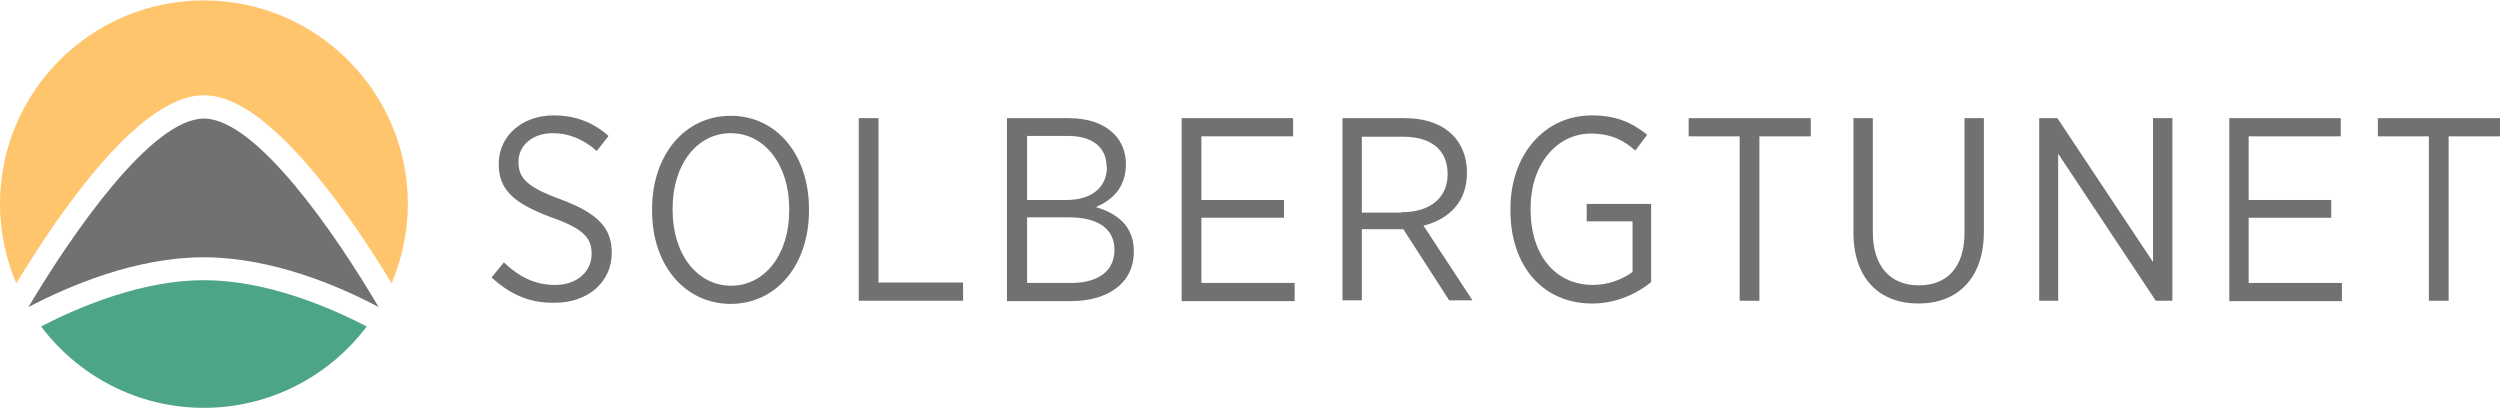 <?xml version="1.0" encoding="utf-8"?>
<!-- Generator: Adobe Illustrator 26.5.0, SVG Export Plug-In . SVG Version: 6.00 Build 0)  -->
<svg version="1.1" id="Layer_1" xmlns="http://www.w3.org/2000/svg" xmlns:xlink="http://www.w3.org/1999/xlink" x="0px" y="0px"
	 viewBox="0 0 632.6 103.2" style="enable-background:new 0 0 632.6 103.2;" xml:space="preserve">
<style type="text/css">
	.st0{fill:#6F7271;}
	.st1{fill:#4CA585;}
	.st2{fill:#FFC56D;}
</style>
<g>
	<path class="st0" d="M124.4,70.2l3.1-3.8c3.8,3.6,7.8,5.7,13,5.7c5.5,0,9.2-3.4,9.2-7.8v-0.1c0-3.8-1.8-6.3-10.2-9.2
		c-9.6-3.6-13.3-7-13.3-13.5v-0.1c0-6.9,5.8-12.2,13.9-12.2c5.3,0,9.8,1.6,13.9,5.2l-3,3.8c-3.4-3-7.1-4.5-11.1-4.5
		c-5.3,0-8.7,3.2-8.7,7.2v0.1c0,4,2,6.3,10.8,9.5c9.4,3.5,12.8,7.3,12.8,13.4v0.1c0,7.4-6.1,12.6-14.3,12.6
		C134.5,76.8,129.2,74.7,124.4,70.2z"/>
	<path class="st0" d="M165,53.4v-0.5c0-13.6,8.2-23.6,19.9-23.6c11.7,0,19.8,10,19.8,23.5v0.5c0,13.6-8.1,23.6-19.9,23.6
		C173.1,76.8,165,66.9,165,53.4z M199.7,53.3v-0.5c0-11.2-6.3-19.1-14.8-19.1c-8.5,0-14.7,7.9-14.7,19v0.5
		c0,11.2,6.3,19.1,14.8,19.1S199.7,64.4,199.7,53.3z"/>
	<path class="st0" d="M217.4,29.9h4.9v41.6h21.4v4.6h-26.4V29.9z"/>
	<path class="st0" d="M254.9,29.9h15.6c4.9,0,8.8,1.4,11.4,4c1.9,1.9,3,4.5,3,7.6v0.1c0,6.1-3.8,9.2-7.6,10.8
		c5.4,1.6,9.6,4.8,9.6,11.1v0.2c0,7.9-6.4,12.5-16.1,12.5h-16V29.9z M280,42.1c0-4.8-3.6-7.7-9.7-7.7h-10.4v16.2h10
		c6.1,0,10.2-3,10.2-8.4V42.1z M270.5,55h-10.6v16.6h11.2c6.7,0,10.9-3,10.9-8.3v-0.1C282,58,278,55,270.5,55z"/>
	<path class="st0" d="M299,29.9h28.2v4.6H304v16.1h20.9v4.5H304v16.5h23.6v4.6H299V29.9z"/>
	<path class="st0" d="M339.7,29.9h15.8c5.3,0,9.5,1.6,12.1,4.3c2.3,2.3,3.6,5.6,3.6,9.5v0.1c0,7.3-4.6,11.7-11,13.3l12.4,18.9h-5.9
		l-11.6-18h-10.5v18h-4.9V29.9z M354.6,53.7c7.5,0,11.7-3.8,11.7-9.6v-0.1c0-6.1-4.2-9.4-11.2-9.4h-10.5v19.2H354.6z"/>
	<path class="st0" d="M382.2,53.3v-0.5c0-13.4,8.4-23.6,20.6-23.6c6,0,10,1.7,14,4.9l-3,4c-2.8-2.5-6.1-4.3-11.2-4.3
		c-8.8,0-15.3,7.9-15.3,18.9v0.3c0,11.6,6.3,19.1,15.8,19.1c4,0,7.6-1.5,10-3.3V56h-11.6v-4.4h16.3v19.8c-3.6,2.9-8.8,5.4-14.9,5.4
		C390.3,76.8,382.2,67.2,382.2,53.3z"/>
	<path class="st0" d="M440.2,34.5h-12.9v-4.6h30.9v4.6h-13v41.6h-5V34.5z"/>
	<path class="st0" d="M469,58.9v-29h4.9v28.8c0,8.7,4.4,13.5,11.7,13.5c7.1,0,11.5-4.6,11.5-13.3v-29h4.9v28.7
		c0,11.9-6.7,18.2-16.6,18.2C475.6,76.8,469,70.5,469,58.9z"/>
	<path class="st0" d="M515.9,29.9h4.7l24.2,36.4V29.9h4.9v46.2h-4.2l-24.7-37.2v37.2h-4.8V29.9z"/>
	<path class="st0" d="M564.1,29.9h28.2v4.6H569v16.1h20.9v4.5H569v16.5h23.6v4.6h-28.5V29.9z"/>
	<path class="st0" d="M614.6,34.5h-12.9v-4.6h30.9v4.6h-13v41.6h-5V34.5z"/>
</g>
<g>
	<path class="st0" d="M51.6,30C38.4,30,18.3,59,7.2,77.7c10.1-5.3,27.1-12.6,44.3-12.6s34.2,7.2,44.3,12.6C84.8,59,64.8,30,51.6,30z
		"/>
	<path class="st1" d="M10.4,82.6c9.4,12.5,24.4,20.6,41.2,20.6c16.8,0,31.8-8.1,41.2-20.6c-9.7-5-25.5-11.7-41.2-11.7
		C35.9,70.9,20.1,77.6,10.4,82.6z"/>
	<path class="st2" d="M51.6,0.1C23.1,0.1,0,23.2,0,51.6c0,7.1,1.5,13.9,4.1,20.1c3.1-5,6.9-11.1,11.2-17.1
		c14.4-20.2,26.6-30.5,36.3-30.5s21.8,10.3,36.3,30.5c4.3,6,8.2,12.1,11.2,17.1c2.6-6.2,4.1-13,4.1-20.1C103.2,23.2,80,0.1,51.6,0.1
		z"/>
</g>
</svg>
